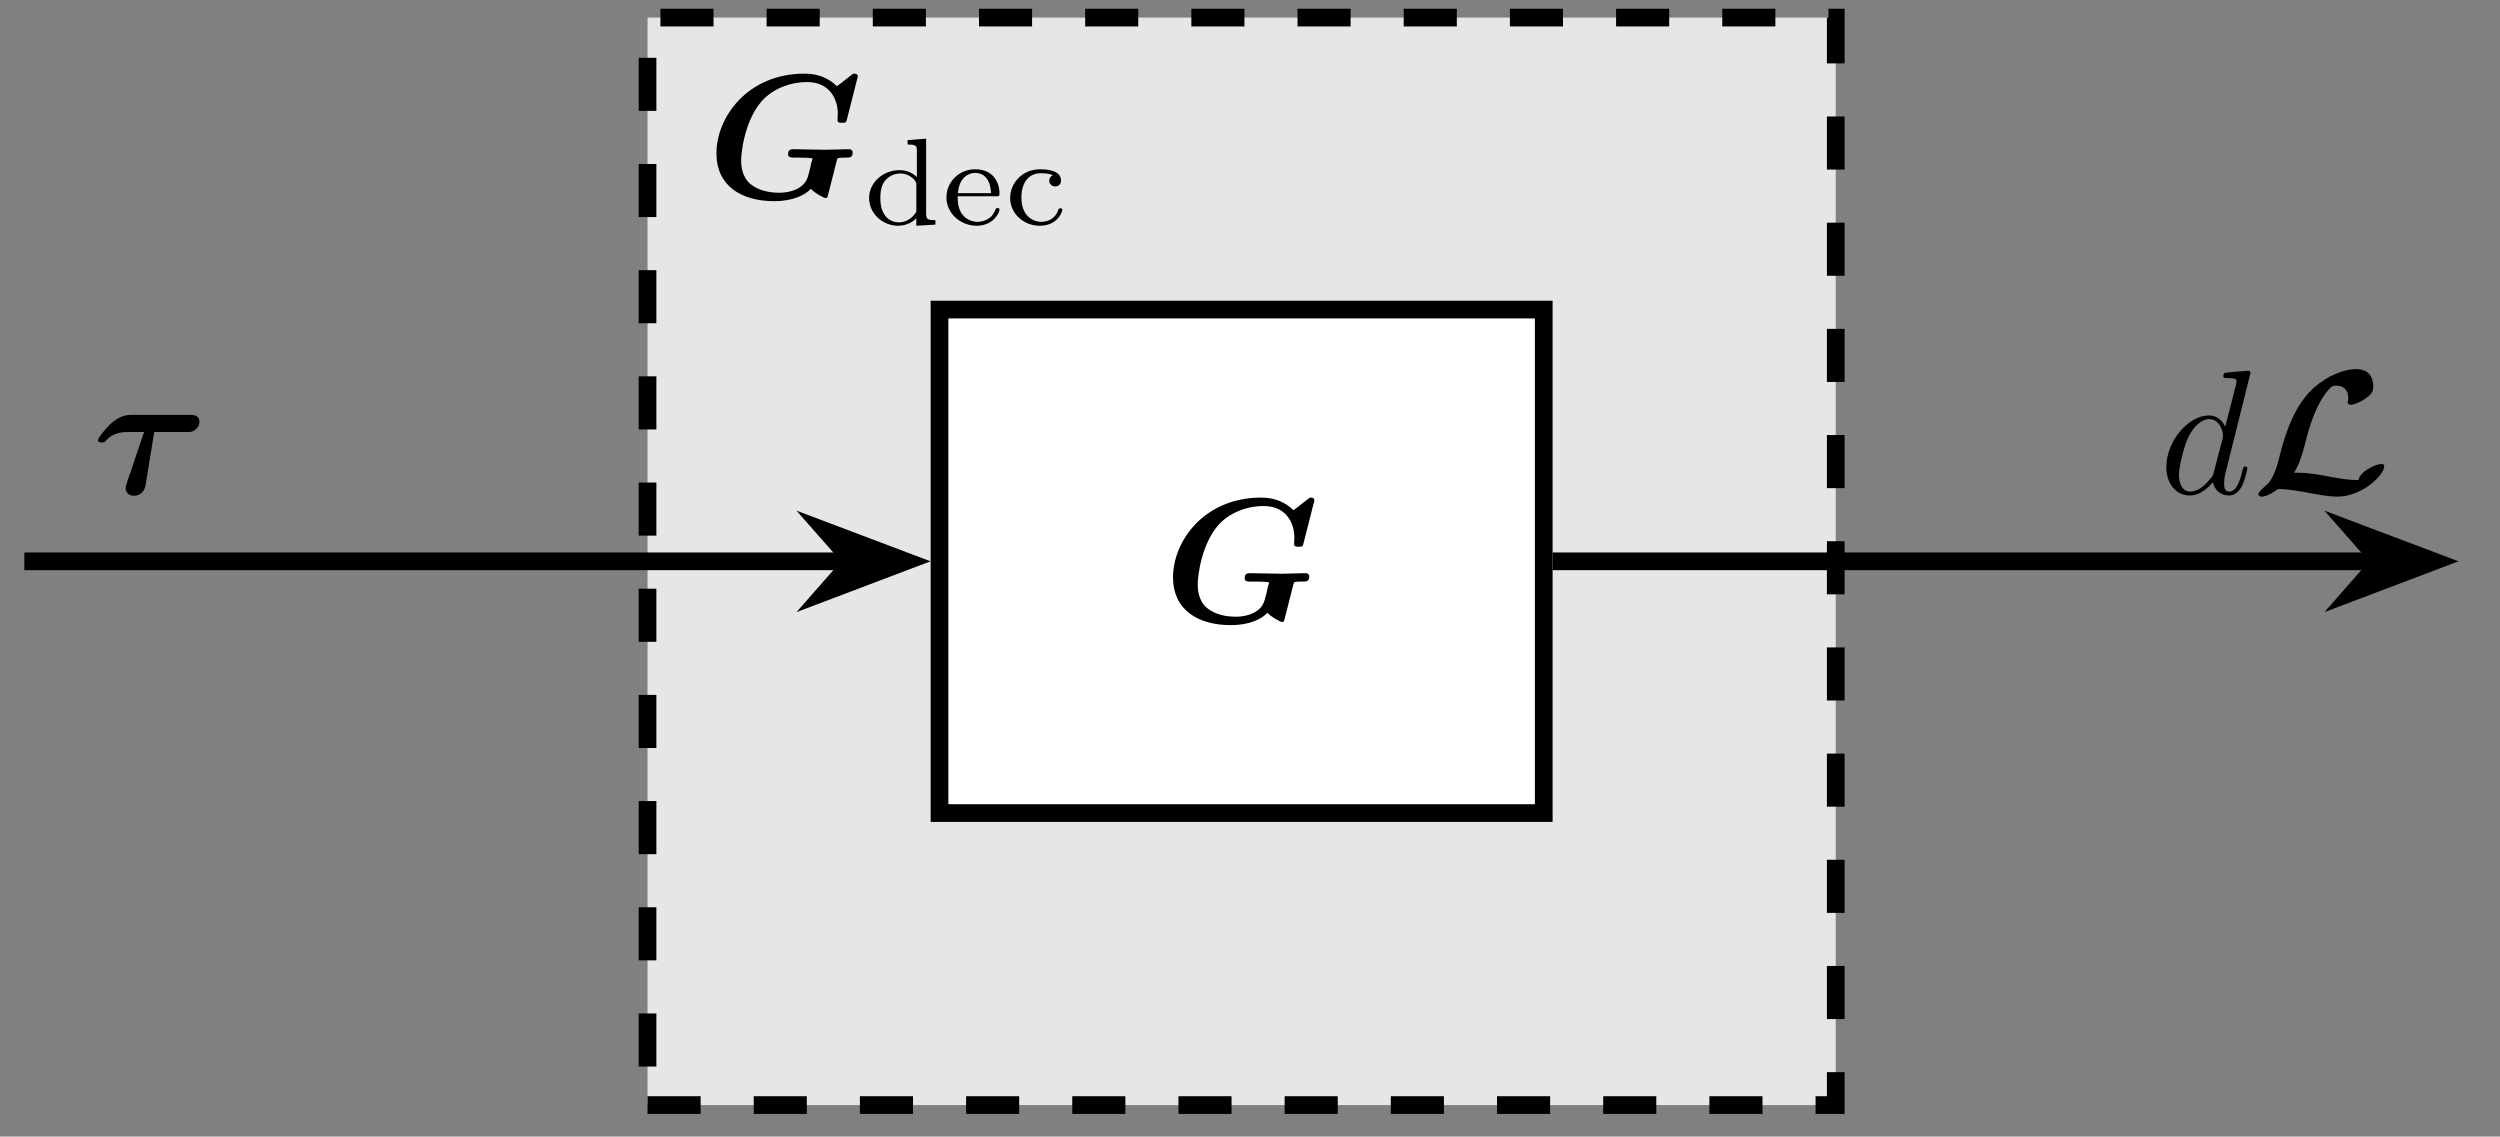 <?xml version="1.0" encoding="UTF-8"?>
<svg xmlns="http://www.w3.org/2000/svg" xmlns:xlink="http://www.w3.org/1999/xlink" width="139.056pt" height="63.219pt" viewBox="0 0 139.056 63.219" version="1.2">
<rect x="0" y="0" width="139.056" height="63.219" fill="#808080" stroke="none"/>
<defs>
<g>
<symbol overflow="visible" id="glyph0-0">
<path style="stroke:none;" d=""/>
</symbol>
<symbol overflow="visible" id="glyph0-1">
<path style="stroke:none;" d="M 7.234 -2.062 C 7.281 -2.219 7.281 -2.219 7.359 -2.234 C 7.469 -2.25 7.609 -2.25 7.734 -2.25 C 7.969 -2.25 8.125 -2.25 8.125 -2.547 C 8.125 -2.594 8.094 -2.719 7.922 -2.719 C 7.703 -2.719 7.484 -2.703 7.25 -2.703 C 7.031 -2.703 6.812 -2.688 6.594 -2.688 C 6.203 -2.688 5.234 -2.719 4.844 -2.719 C 4.719 -2.719 4.531 -2.719 4.531 -2.438 C 4.531 -2.25 4.719 -2.25 4.875 -2.25 L 5.234 -2.25 C 5.344 -2.25 5.891 -2.25 5.891 -2.188 C 5.891 -2.188 5.891 -2.172 5.812 -1.922 C 5.812 -1.859 5.656 -1.234 5.641 -1.219 C 5.469 -0.547 4.688 -0.297 4.062 -0.297 C 3.5 -0.297 2.906 -0.406 2.438 -0.781 C 1.922 -1.219 1.922 -1.906 1.922 -2.109 C 1.922 -2.562 2.125 -4.328 3.078 -5.406 C 3.656 -6.047 4.594 -6.453 5.594 -6.453 C 6.844 -6.453 7.297 -5.5 7.297 -4.703 C 7.297 -4.594 7.281 -4.438 7.281 -4.344 C 7.281 -4.188 7.406 -4.188 7.547 -4.188 C 7.75 -4.188 7.766 -4.203 7.812 -4.406 L 8.375 -6.625 C 8.391 -6.672 8.406 -6.719 8.406 -6.781 C 8.406 -6.922 8.266 -6.922 8.156 -6.922 L 7.25 -6.219 C 7.047 -6.406 6.531 -6.922 5.438 -6.922 C 2.297 -6.922 0.547 -4.516 0.547 -2.484 C 0.547 -0.688 1.922 0.172 3.766 0.172 C 4.797 0.172 5.484 -0.172 5.797 -0.516 C 6.047 -0.25 6.547 0 6.609 0 C 6.719 0 6.734 -0.078 6.766 -0.219 Z M 7.234 -2.062 "/>
</symbol>
<symbol overflow="visible" id="glyph0-2">
<path style="stroke:none;" d="M 3.438 -3.422 L 5.25 -3.422 C 5.469 -3.422 5.594 -3.422 5.75 -3.578 C 5.953 -3.734 5.953 -3.969 5.953 -3.984 C 5.953 -4.375 5.594 -4.375 5.422 -4.375 L 2.188 -4.375 C 1.984 -4.375 1.562 -4.375 1.031 -3.891 C 0.688 -3.578 0.312 -3.078 0.312 -2.984 C 0.312 -2.844 0.422 -2.844 0.531 -2.844 C 0.672 -2.844 0.688 -2.859 0.781 -2.969 C 1.156 -3.422 1.797 -3.422 1.984 -3.422 L 2.875 -3.422 L 2.516 -2.375 C 2.438 -2.141 2.219 -1.5 2.141 -1.25 C 2.031 -0.938 1.844 -0.422 1.844 -0.312 C 1.844 -0.047 2.062 0.125 2.297 0.125 C 2.375 0.125 2.875 0.125 2.969 -0.531 Z M 3.438 -3.422 "/>
</symbol>
<symbol overflow="visible" id="glyph1-0">
<path style="stroke:none;" d=""/>
</symbol>
<symbol overflow="visible" id="glyph1-1">
<path style="stroke:none;" d="M 4 0 L 4 -0.25 C 3.547 -0.25 3.484 -0.297 3.484 -0.641 L 3.484 -4.781 L 2.453 -4.703 L 2.453 -4.453 C 2.922 -4.453 2.969 -4.406 2.969 -4.078 L 2.969 -2.641 C 2.719 -2.891 2.391 -3.031 2 -3.031 C 1.094 -3.031 0.312 -2.344 0.312 -1.484 C 0.312 -0.625 1.047 0.062 1.922 0.062 C 2.484 0.062 2.828 -0.234 2.938 -0.359 L 2.938 0.062 Z M 2.938 -0.719 C 2.766 -0.406 2.406 -0.125 1.969 -0.125 C 1.578 -0.125 1.297 -0.344 1.172 -0.547 C 1.031 -0.766 0.938 -1.031 0.938 -1.469 C 0.938 -1.641 0.938 -2.156 1.219 -2.469 C 1.5 -2.781 1.844 -2.844 2.047 -2.844 C 2.375 -2.844 2.672 -2.688 2.859 -2.453 C 2.938 -2.328 2.938 -2.328 2.938 -2.203 Z M 2.938 -0.719 "/>
</symbol>
<symbol overflow="visible" id="glyph1-2">
<path style="stroke:none;" d="M 3.219 -0.828 C 3.219 -0.859 3.219 -0.922 3.109 -0.922 C 3.016 -0.922 3 -0.875 2.984 -0.812 C 2.766 -0.25 2.25 -0.156 2 -0.156 C 1.672 -0.156 1.359 -0.297 1.156 -0.562 C 0.906 -0.875 0.891 -1.297 0.891 -1.578 L 3.031 -1.578 C 3.172 -1.578 3.219 -1.578 3.219 -1.719 C 3.219 -2.328 2.891 -3.078 1.859 -3.078 C 0.953 -3.078 0.266 -2.359 0.266 -1.516 C 0.266 -0.641 1.031 0.062 1.953 0.062 C 2.875 0.062 3.219 -0.672 3.219 -0.828 Z M 2.75 -1.75 L 0.906 -1.75 C 0.984 -2.719 1.594 -2.875 1.859 -2.875 C 2.703 -2.875 2.734 -1.922 2.75 -1.75 Z M 2.75 -1.75 "/>
</symbol>
<symbol overflow="visible" id="glyph1-3">
<path style="stroke:none;" d="M 3.219 -0.828 C 3.219 -0.906 3.141 -0.906 3.109 -0.906 C 3.016 -0.906 3.016 -0.891 2.984 -0.797 C 2.828 -0.359 2.453 -0.156 2.047 -0.156 C 1.562 -0.156 0.938 -0.5 0.938 -1.5 C 0.938 -2.375 1.375 -2.859 2.016 -2.859 C 2.109 -2.859 2.438 -2.859 2.688 -2.75 C 2.562 -2.688 2.484 -2.578 2.484 -2.453 C 2.484 -2.266 2.625 -2.125 2.812 -2.125 C 3 -2.125 3.141 -2.234 3.141 -2.453 C 3.141 -3.078 2.188 -3.078 1.984 -3.078 C 0.953 -3.078 0.312 -2.281 0.312 -1.484 C 0.312 -0.625 1.047 0.062 1.953 0.062 C 2.984 0.062 3.219 -0.75 3.219 -0.828 Z M 3.219 -0.828 "/>
</symbol>
<symbol overflow="visible" id="glyph2-0">
<path style="stroke:none;" d=""/>
</symbol>
<symbol overflow="visible" id="glyph2-1">
<path style="stroke:none;" d="M 4.906 -1.406 C 4.906 -1.5 4.812 -1.5 4.781 -1.5 C 4.688 -1.5 4.672 -1.469 4.641 -1.328 C 4.484 -0.688 4.297 -0.109 3.891 -0.109 C 3.625 -0.109 3.609 -0.359 3.609 -0.562 C 3.609 -0.797 3.625 -0.859 3.656 -1.031 L 5.078 -6.719 C 5.078 -6.719 5.078 -6.828 4.953 -6.828 C 4.797 -6.828 3.875 -6.75 3.703 -6.719 C 3.625 -6.719 3.562 -6.672 3.562 -6.531 C 3.562 -6.422 3.656 -6.422 3.797 -6.422 C 4.266 -6.422 4.297 -6.344 4.297 -6.25 L 4.266 -6.047 L 3.672 -3.719 C 3.5 -4.078 3.203 -4.344 2.766 -4.344 C 1.609 -4.344 0.391 -2.906 0.391 -1.469 C 0.391 -0.547 0.938 0.109 1.703 0.109 C 1.906 0.109 2.391 0.062 2.984 -0.625 C 3.062 -0.219 3.406 0.109 3.875 0.109 C 4.219 0.109 4.453 -0.125 4.609 -0.438 C 4.781 -0.781 4.906 -1.406 4.906 -1.406 Z M 3.531 -3.094 L 3.031 -1.172 C 2.984 -1 2.984 -0.969 2.828 -0.812 C 2.406 -0.266 2 -0.109 1.719 -0.109 C 1.234 -0.109 1.094 -0.656 1.094 -1.031 C 1.094 -1.531 1.406 -2.734 1.641 -3.188 C 1.938 -3.766 2.375 -4.141 2.781 -4.141 C 3.422 -4.141 3.547 -3.328 3.547 -3.266 C 3.547 -3.203 3.531 -3.156 3.531 -3.094 Z M 3.531 -3.094 "/>
</symbol>
<symbol overflow="visible" id="glyph3-0">
<path style="stroke:none;" d=""/>
</symbol>
<symbol overflow="visible" id="glyph3-1">
<path style="stroke:none;" d="M 7.391 -1.531 C 7.391 -1.641 7.266 -1.641 7.219 -1.641 C 6.922 -1.641 6.062 -1.25 5.953 -0.75 C 5.469 -0.75 5.125 -0.797 4.344 -0.938 C 3.984 -1.016 3.203 -1.156 2.641 -1.156 C 2.562 -1.156 2.453 -1.156 2.375 -1.156 C 2.703 -1.703 2.828 -2.172 3 -2.812 C 3.188 -3.594 3.578 -4.984 4.328 -5.812 C 4.453 -5.953 4.5 -6 4.75 -6 C 5.203 -6 5.391 -5.656 5.391 -5.328 C 5.391 -5.219 5.359 -5.109 5.359 -5.062 C 5.359 -4.969 5.469 -4.938 5.516 -4.938 C 5.656 -4.938 5.953 -5.016 6.344 -5.281 C 6.734 -5.547 6.781 -5.719 6.781 -6 C 6.781 -6.5 6.484 -6.922 5.828 -6.922 C 5.203 -6.922 4.312 -6.609 3.5 -5.906 C 2.375 -4.906 1.875 -3.281 1.594 -2.172 C 1.453 -1.578 1.234 -0.781 0.812 -0.453 C 0.719 -0.359 0.391 -0.109 0.391 0.047 C 0.391 0.141 0.5 0.172 0.562 0.172 C 0.625 0.172 0.938 0.156 1.484 -0.25 C 1.844 -0.25 2.188 -0.219 3.078 -0.062 C 3.531 0.031 4.25 0.172 4.797 0.172 C 6.125 0.172 7.391 -1 7.391 -1.531 Z M 7.391 -1.531 "/>
</symbol>
</g>
<clipPath id="clip1">
  <path d="M 0.383 30 L 48 30 L 48 32 L 0.383 32 Z M 0.383 30 "/>
</clipPath>
<clipPath id="clip2">
  <path d="M 117 15 L 137.742 15 L 137.742 47 L 117 47 Z M 117 15 "/>
</clipPath>
</defs>
<g id="surface1">
<path style="fill-rule:nonzero;fill:rgb(89.999%,89.999%,89.999%);fill-opacity:1;stroke-width:0.996;stroke-linecap:butt;stroke-linejoin:miter;stroke:rgb(0%,0%,0%);stroke-opacity:1;stroke-dasharray:2.989,2.989;stroke-miterlimit:10;" d="M -33.446 -30.611 L 33.448 -30.611 L 33.448 30.612 L -33.446 30.612 Z M -33.446 -30.611 " transform="matrix(0.988,0,0,-0.988,69.062,31.223)"/>
<g style="fill:rgb(0%,0%,0%);fill-opacity:1;">
  <use xlink:href="#glyph0-1" x="39.303" y="11.018"/>
</g>
<g style="fill:rgb(0%,0%,0%);fill-opacity:1;">
  <use xlink:href="#glyph1-1" x="48.03" y="12.494"/>
  <use xlink:href="#glyph1-2" x="52.376" y="12.494"/>
  <use xlink:href="#glyph1-3" x="55.875" y="12.494"/>
</g>
<path style="fill-rule:nonzero;fill:rgb(100%,100%,100%);fill-opacity:1;stroke-width:0.996;stroke-linecap:butt;stroke-linejoin:miter;stroke:rgb(0%,0%,0%);stroke-opacity:1;stroke-miterlimit:10;" d="M -17.008 -14.172 L 17.009 -14.172 L 17.009 14.174 L -17.008 14.174 Z M -17.008 -14.172 " transform="matrix(0.988,0,0,-0.988,69.062,31.223)"/>
<g style="fill:rgb(0%,0%,0%);fill-opacity:1;">
  <use xlink:href="#glyph0-1" x="64.699" y="34.6"/>
</g>
<g clip-path="url(#clip1)" clip-rule="nonzero">
<path style="fill:none;stroke-width:0.996;stroke-linecap:butt;stroke-linejoin:miter;stroke:rgb(0%,0%,0%);stroke-opacity:1;stroke-miterlimit:10;" d="M -22.141 0.001 L -68.531 0.001 " transform="matrix(0.988,0,0,-0.988,69.062,31.223)"/>
</g>
<path style="fill-rule:nonzero;fill:rgb(0%,0%,0%);fill-opacity:1;stroke-width:0.996;stroke-linecap:butt;stroke-linejoin:miter;stroke:rgb(0%,0%,0%);stroke-opacity:1;stroke-miterlimit:10;" d="M 6.053 0.001 L 1.608 1.681 L 3.087 0.001 L 1.608 -1.684 Z M 6.053 0.001 " transform="matrix(0.988,0,0,-0.988,44.388,31.223)"/>
<g style="fill:rgb(0%,0%,0%);fill-opacity:1;">
  <use xlink:href="#glyph0-2" x="5.14" y="27.452"/>
</g>
<path style="fill:none;stroke-width:0.996;stroke-linecap:butt;stroke-linejoin:miter;stroke:rgb(0%,0%,0%);stroke-opacity:1;stroke-miterlimit:10;" d="M 17.507 0.001 L 63.898 0.001 " transform="matrix(0.988,0,0,-0.988,69.062,31.223)"/>
<path style=" stroke:none;fill-rule:nonzero;fill:rgb(0%,0%,0%);fill-opacity:1;" d="M 135.355 31.223 L 130.965 29.562 L 132.426 31.223 L 130.965 32.887 Z M 135.355 31.223 "/>
<g clip-path="url(#clip2)" clip-rule="nonzero">
<path style="fill:none;stroke-width:0.996;stroke-linecap:butt;stroke-linejoin:miter;stroke:rgb(0%,0%,0%);stroke-opacity:1;stroke-miterlimit:10;" d="M 6.054 0.001 L 1.609 1.681 L 3.088 0.001 L 1.609 -1.684 Z M 6.054 0.001 " transform="matrix(0.988,0,0,-0.988,129.375,31.223)"/>
</g>
<g style="fill:rgb(0%,0%,0%);fill-opacity:1;">
  <use xlink:href="#glyph2-1" x="120.104" y="27.452"/>
</g>
<g style="fill:rgb(0%,0%,0%);fill-opacity:1;">
  <use xlink:href="#glyph3-1" x="125.226" y="27.452"/>
</g>
</g>
</svg>

